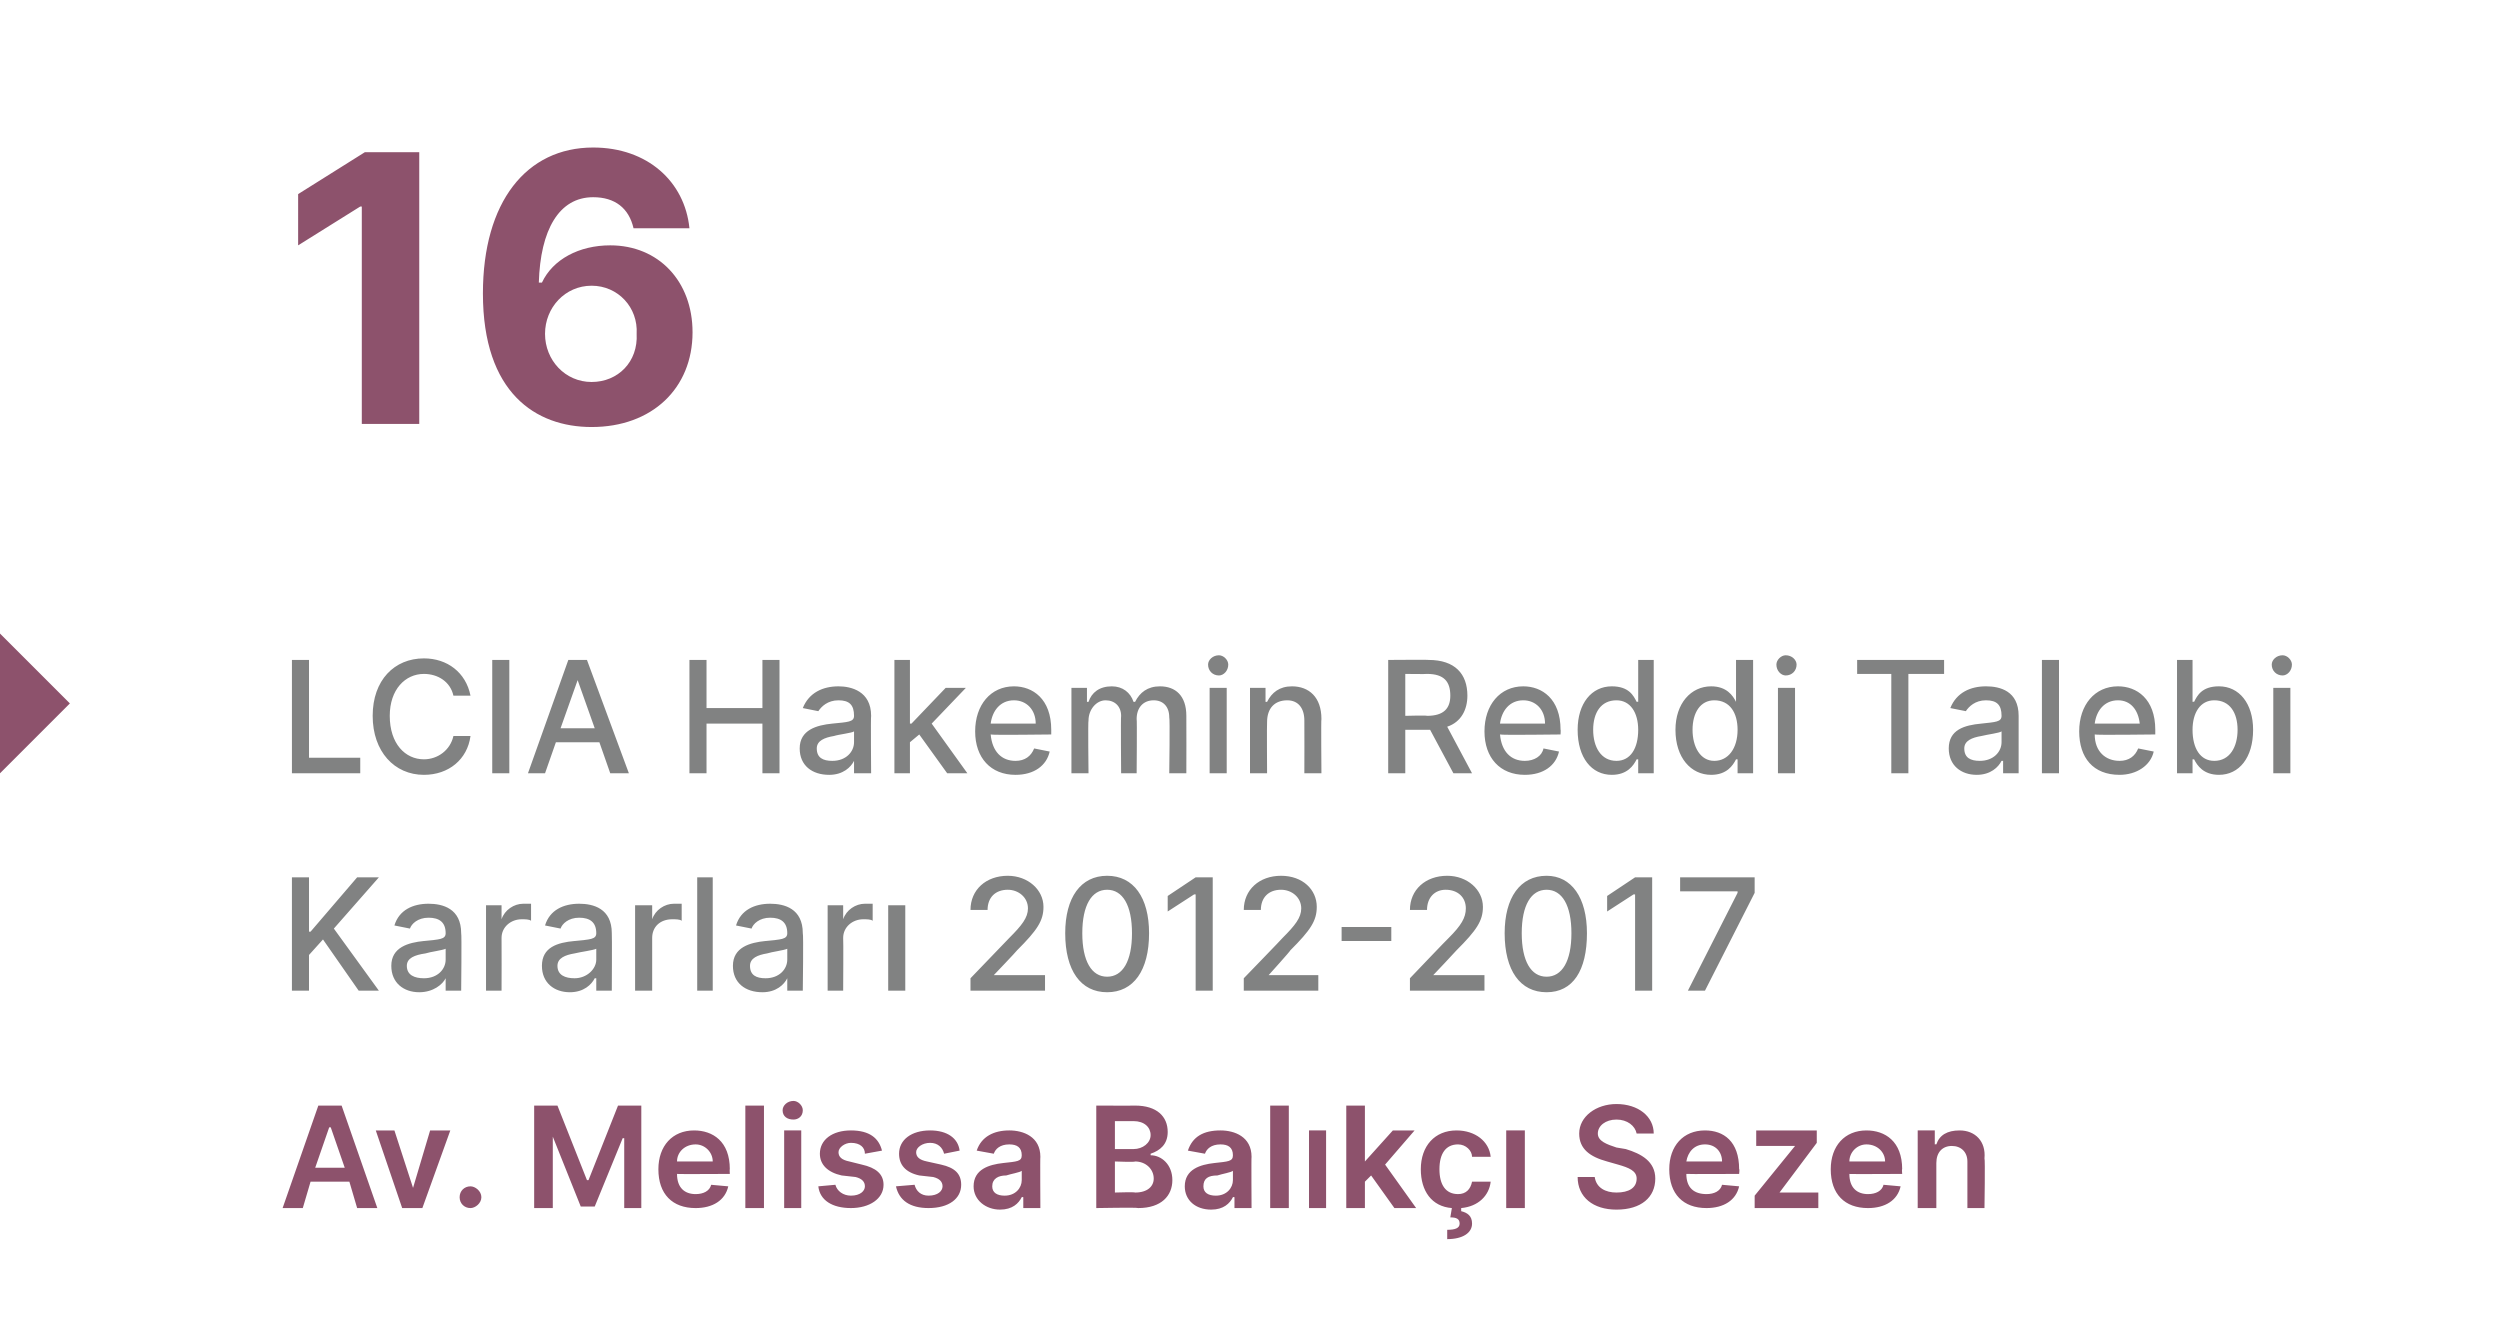 <?xml version="1.0" standalone="no"?><!DOCTYPE svg PUBLIC "-//W3C//DTD SVG 1.1//EN" "http://www.w3.org/Graphics/SVG/1.1/DTD/svg11.dtd"><svg xmlns="http://www.w3.org/2000/svg" version="1.1" width="161px" height="85.2px" viewBox="0 -4 161 85.2" style="top:-4px"><desc>16 LCIA Hakemin Reddi Talebi Kararlar 2012 2017 Av. Melissa Bal k Sezen</desc><defs/><g id="Polygon156674"><path d="m18.2 73.8l2.3-6.6h1.5l2.3 6.6H23l-.5-1.7H20l-.5 1.7h-1.3zm4-2.6l-.9-2.6h-.1l-.9 2.6h1.9zm5 2.6h-1.3l-1.7-5h1.2l1.2 3.7l1.1-3.7h1.3l-1.8 5zm2.4-.7c0-.4.3-.7.7-.7c.3 0 .7.3.7.7c0 .4-.4.7-.7.7c-.4 0-.7-.3-.7-.7zm6.3-5.9l1.9 4.8h.1l1.9-4.8h1.5v6.6h-1.1v-4.5h-.1l-1.8 4.4h-.9l-1.8-4.5v4.6h-1.2v-6.6h1.5zm6.5 4.1c0-1.5.9-2.5 2.3-2.5c1.2 0 2.3.7 2.3 2.5c-.02-.04 0 .3 0 .3c0 0-3.44.02-3.4 0c0 .9.5 1.3 1.2 1.3c.5 0 .9-.2 1-.6l1.1.1c-.2.9-1 1.4-2.1 1.4c-1.5 0-2.4-.9-2.4-2.5zm3.5-.5c0-.6-.5-1.1-1.1-1.1c-.7 0-1.2.5-1.2 1.1h2.3zm3.3 3H48v-6.6h1.2v6.6zm1.3-5h1.1v5h-1.1v-5zm-.1-1.3c0-.3.3-.6.7-.6c.3 0 .6.3.6.6c0 .4-.3.6-.6.6c-.4 0-.7-.2-.7-.6zm5.3 2.8c0-.4-.3-.7-.9-.7c-.4 0-.8.3-.8.6c0 .3.2.5.7.6l.8.2c.9.2 1.4.6 1.4 1.3c0 .9-.9 1.5-2.1 1.5c-1.2 0-2-.5-2.1-1.4l1.1-.1c.1.4.5.7 1 .7c.6 0 .9-.3.9-.6c0-.3-.2-.5-.6-.6l-.9-.1c-.9-.2-1.4-.7-1.4-1.4c0-.9.8-1.5 2-1.5c1.2 0 1.8.5 2 1.3l-1.1.2zm5.1 0c-.1-.4-.4-.7-.9-.7c-.5 0-.9.3-.9.6c0 .3.2.5.7.6l.9.2c.9.2 1.3.6 1.3 1.3c0 .9-.8 1.5-2.1 1.5c-1.2 0-1.9-.5-2.1-1.4l1.2-.1c.1.4.4.7.9.7c.6 0 .9-.3.9-.6c0-.3-.2-.5-.6-.6l-.9-.1c-.9-.2-1.3-.7-1.3-1.4c0-.9.8-1.5 2-1.5c1.1 0 1.8.5 1.9 1.3l-1 .2zm1.9 2.1c0-1.1 1-1.4 1.9-1.5c.9-.1 1.2-.1 1.2-.5c0-.5-.3-.7-.8-.7c-.6 0-.9.3-1 .6l-1.1-.2c.3-.9 1.1-1.3 2.1-1.3c.9 0 2 .4 2 1.7c-.02-.03 0 3.3 0 3.3h-1.1v-.7s-.07-.02-.1 0c-.2.4-.6.8-1.4.8c-.9 0-1.7-.6-1.7-1.5zm3.1-.4v-.6c-.1.1-.7.2-1 .3c-.5 0-.9.2-.9.7c0 .4.3.6.8.6c.7 0 1.1-.5 1.1-1zm4.8-4.8s2.52.01 2.5 0c1.4 0 2.1.7 2.1 1.7c0 .8-.5 1.2-1.1 1.4v.1c.7 0 1.4.6 1.4 1.6c0 1-.7 1.8-2.2 1.8c-.03-.05-2.7 0-2.7 0v-6.6zm2.5 5.6c.8 0 1.2-.4 1.2-.9c0-.6-.5-1.1-1.2-1.1c.01.05-1.3 0-1.3 0v2s1.28-.04 1.3 0zM73 70c.6 0 1.1-.4 1.1-.9c0-.5-.4-.9-1.1-.9h-1.2v1.8h1.2zm3.3 2.4c0-1.1 1-1.4 1.9-1.5c.9-.1 1.2-.1 1.2-.5c0-.5-.3-.7-.8-.7c-.6 0-.9.3-1 .6l-1.1-.2c.3-.9 1-1.3 2.1-1.3c.9 0 2 .4 2 1.7c-.02-.03 0 3.3 0 3.3h-1.1v-.7s-.08-.02-.1 0c-.2.4-.6.8-1.4.8c-1 0-1.7-.6-1.7-1.5zm3.1-.4v-.6c-.1.1-.7.2-1 .3c-.6 0-.9.2-.9.7c0 .4.3.6.8.6c.7 0 1.1-.5 1.1-1zm3.6 1.8h-1.2v-6.6h1.2v6.6zm1.3-5h1.1v5h-1.1v-5zm2.4-1.6h1.2v3.6l1.8-2h1.4L89.2 71l2 2.8h-1.4l-1.5-2.1l-.4.4v1.7h-1.2v-6.6zm7.4 6.8c.4.1.7.3.7.8c0 .6-.6 1-1.6 1v-.6c.5 0 .8-.1.8-.4c0-.3-.2-.4-.6-.4l.1-.6c-1.3-.1-2-1.1-2-2.5c0-1.5.9-2.5 2.3-2.5c1.2 0 2.1.7 2.2 1.7h-1.2c0-.4-.4-.8-.9-.8c-.8 0-1.2.6-1.2 1.6c0 1 .4 1.6 1.2 1.6c.5 0 .8-.3.9-.8h1.2c-.1.9-.8 1.6-1.9 1.7v.2zm2.9-5.2h1.2v5H97v-5zm7.1-.7c-.7 0-1.2.4-1.2.9c0 .5.6.7 1.2.9l.6.1c1 .3 1.9.8 1.9 1.9c0 1.2-.9 2-2.5 2c-1.5 0-2.5-.8-2.5-2.1h1.1c.1.7.7 1 1.4 1c.8 0 1.3-.3 1.3-.9c0-.5-.5-.7-1.2-.9l-.7-.2c-1.1-.3-1.8-.8-1.8-1.8c0-1.1 1.1-1.9 2.4-1.9c1.4 0 2.4.8 2.4 1.9h-1.1c-.1-.5-.6-.9-1.3-.9zm3.4 3.2c0-1.5.9-2.5 2.3-2.5c1.2 0 2.2.7 2.2 2.5c.04-.04 0 .3 0 .3c0 0-3.38.02-3.4 0c0 .9.5 1.3 1.3 1.3c.5 0 .9-.2 1-.6l1.1.1c-.2.9-1 1.4-2.1 1.4c-1.5 0-2.4-.9-2.4-2.5zm3.4-.5c0-.6-.4-1.1-1.1-1.1c-.7 0-1.1.5-1.2 1.1h2.3zM113 73l2.6-3.2h-2.5v-1h3.9v.8l-2.4 3.2h2.5v1H113v-.8zm4.9-1.7c0-1.5.9-2.5 2.3-2.5c1.2 0 2.3.7 2.3 2.5c-.03-.04 0 .3 0 .3c0 0-3.45.02-3.4 0c0 .9.5 1.3 1.2 1.3c.5 0 .9-.2 1-.6l1.1.1c-.2.9-1 1.4-2.1 1.4c-1.5 0-2.4-.9-2.4-2.5zm3.5-.5c0-.6-.5-1.1-1.2-1.1c-.6 0-1.1.5-1.1 1.1h2.3zm3.3 3h-1.2v-5h1.1v.9s.1-.02.1 0c.2-.6.7-.9 1.5-.9c1 0 1.7.7 1.6 1.8c.05.03 0 3.2 0 3.2h-1.1v-3c0-.6-.4-1-1-1c-.6 0-1 .4-1 1.1v2.9z" stroke="none" fill="#8d526c"/></g><g id="Polygon156673"><path d="m18.8 52.5h1.1v3.5h.1l3-3.5h1.4l-2.9 3.3l2.9 4h-1.3l-2.3-3.3l-.9 1v2.3h-1.1v-7.3zm6.4 5.7c0-1.2 1.1-1.5 2.1-1.6c1-.1 1.4-.1 1.4-.5c0-.7-.4-1-1.1-1c-.7 0-1.1.4-1.2.7l-1-.2c.3-1 1.2-1.4 2.2-1.4c.9 0 2.1.3 2.1 1.9c.04.03 0 3.7 0 3.7h-1v-.8s-.04.01 0 0c-.2.4-.8.9-1.7.9c-1 0-1.8-.6-1.8-1.7zm3.5-.4v-.7c-.2.1-1 .2-1.3.3c-.7.1-1.2.3-1.2.8c0 .6.5.8 1.1.8c.9 0 1.4-.6 1.4-1.2zm2.6-3.5h1v.9s.03-.03 0 0c.2-.6.8-1 1.4-1h.5v1.1c-.1-.1-.4-.1-.6-.1c-.7 0-1.3.5-1.3 1.2c.01.02 0 3.4 0 3.4h-1v-5.5zm3.6 3.9c0-1.2 1-1.5 2.1-1.6c1-.1 1.4-.1 1.4-.5c0-.7-.4-1-1.1-1c-.7 0-1.1.4-1.2.7l-1-.2c.3-1 1.2-1.4 2.2-1.4c.9 0 2.1.3 2.1 1.9c.02.03 0 3.7 0 3.7h-1v-.8h-.1c-.2.4-.7.9-1.6.9c-1 0-1.8-.6-1.8-1.7zm3.5-.4v-.7c-.2.1-1 .2-1.4.3c-.6.1-1.1.3-1.1.8c0 .6.5.8 1.1.8c.8 0 1.4-.6 1.4-1.2zm2.5-3.5h1.1v.9s.02-.03 0 0c.2-.6.8-1 1.4-1h.5v1.1c-.1-.1-.4-.1-.6-.1c-.8 0-1.3.5-1.3 1.2v3.4h-1.1v-5.5zm5 5.5h-1v-7.3h1v7.3zm1.3-1.6c0-1.2 1.1-1.5 2.1-1.6c1-.1 1.4-.1 1.4-.5c0-.7-.4-1-1.1-1c-.7 0-1.1.4-1.2.7l-1-.2c.3-1 1.2-1.4 2.2-1.4c.9 0 2.1.3 2.1 1.9c.05.03 0 3.7 0 3.7h-1v-.8s-.03.01 0 0c-.2.4-.7.9-1.6.9c-1.1 0-1.9-.6-1.9-1.7zm3.5-.4v-.7c-.2.1-1 .2-1.3.3c-.6.1-1.1.3-1.1.8c0 .6.4.8 1 .8c.9 0 1.4-.6 1.4-1.2zm2.6-3.5h1v.9s.04-.03 0 0c.2-.6.8-1 1.4-1h.5v1.1c-.1-.1-.4-.1-.6-.1c-.7 0-1.3.5-1.3 1.2c.02.02 0 3.4 0 3.4h-1v-5.5zm3.9 0h1.1v5.5h-1.1v-5.5zm5.3 4.7l2.5-2.6c.8-.8 1.2-1.3 1.2-1.9c0-.7-.6-1.2-1.3-1.2c-.8 0-1.3.5-1.3 1.3h-1.1c0-1.3 1-2.2 2.4-2.2c1.3 0 2.3.9 2.3 2c0 .9-.4 1.5-1.7 2.8c-.02.05-1.5 1.6-1.5 1.6h3.3v1h-4.8v-.8zm6.1-2.9c0-2.3 1-3.7 2.7-3.7c1.7 0 2.7 1.4 2.7 3.7c0 2.4-1 3.8-2.7 3.8c-1.7 0-2.7-1.4-2.7-3.8zm4.3 0c0-1.8-.6-2.8-1.6-2.8c-1 0-1.6 1-1.6 2.8c0 1.8.6 2.8 1.6 2.8c1 0 1.6-1 1.6-2.8zm5.2 3.7H77v-6.2h-.1l-1.7 1.1v-1l1.8-1.2h1.1v7.3zm2-.8s2.51-2.59 2.5-2.6c.8-.8 1.2-1.3 1.2-1.9c0-.7-.6-1.2-1.3-1.2c-.8 0-1.3.5-1.3 1.3h-1.1c0-1.3 1-2.2 2.4-2.2c1.4 0 2.3.9 2.3 2c0 .9-.4 1.5-1.7 2.8c0 .05-1.4 1.6-1.4 1.6h3.2v1h-4.8v-.8zm9.5-2.4h-3.2v-.9h3.2v.9zm1.2 2.4s2.47-2.59 2.5-2.6c.8-.8 1.1-1.3 1.1-1.9c0-.7-.5-1.2-1.3-1.2c-.7 0-1.2.5-1.2 1.3h-1.1c0-1.3 1-2.2 2.4-2.2c1.3 0 2.3.9 2.3 2c0 .9-.4 1.5-1.7 2.8c-.03.05-1.5 1.6-1.5 1.6h3.3v1h-4.8v-.8zm6.1-2.9c0-2.3 1-3.7 2.7-3.7c1.6 0 2.6 1.4 2.6 3.7c0 2.4-.9 3.8-2.6 3.8c-1.7 0-2.7-1.4-2.7-3.8zm4.3 0c0-1.8-.6-2.8-1.6-2.8c-1 0-1.6 1-1.6 2.8c0 1.8.6 2.8 1.6 2.8c1 0 1.6-1 1.6-2.8zm5.2 3.7h-1.1v-6.2h-.1l-1.7 1.1v-1l1.8-1.2h1.1v7.3zm5.5-6.3v-.1h-3.7v-.9h4.8v1l-3.2 6.3h-1.1l3.2-6.3z" stroke="none" fill="#818282"/></g><g id="Polygon156672"><path d="m18.8 38.5h1.1v6.3h3.3v1h-4.4v-7.3zm10.4 2.3c-.2-.9-1-1.4-1.9-1.4c-1.2 0-2.2 1-2.2 2.7c0 1.8 1 2.8 2.2 2.8c.9 0 1.7-.6 1.9-1.5h1.1c-.2 1.5-1.4 2.5-3 2.5c-1.9 0-3.3-1.5-3.3-3.8c0-2.3 1.4-3.7 3.3-3.7c1.5 0 2.7.9 3 2.4h-1.1zm3.6 5h-1.1v-7.3h1.1v7.3zm1.2 0l2.6-7.3h1.2l2.7 7.3h-1.2l-.7-2h-2.8l-.7 2H34zm4.3-2.9l-1.1-3.1l-1.1 3.1h2.2zm6.1-4.4h1.1v3.1h3.6v-3.1h1.1v7.3h-1.1v-3.2h-3.6v3.2h-1.1v-7.3zm7.1 5.7c0-1.2 1.1-1.5 2.1-1.6c1-.1 1.4-.1 1.4-.5c0-.7-.3-1-1-1c-.7 0-1.1.4-1.3.7l-1-.2c.4-1 1.3-1.4 2.3-1.4c.8 0 2.1.3 2.1 1.9c-.03.03 0 3.7 0 3.7H55v-.8s-.01.01 0 0c-.2.4-.7.9-1.6.9c-1.1 0-1.9-.6-1.9-1.7zm3.5-.4v-.7c-.1.1-1 .2-1.3.3c-.6.1-1.1.3-1.1.8c0 .6.4.8 1 .8c.9 0 1.4-.6 1.4-1.2zm2.6-5.3h1v4.1h.1l2.2-2.3h1.3L60 42.6l2.3 3.2H61l-1.8-2.5l-.6.5v2h-1v-7.3zm5.2 4.6c0-1.7 1-2.9 2.5-2.9c1.2 0 2.4.8 2.4 2.8v.3s-3.86.05-3.9 0c.1 1.1.7 1.7 1.6 1.7c.6 0 1-.3 1.2-.8l1 .2c-.2.9-1 1.5-2.2 1.5c-1.6 0-2.6-1.1-2.6-2.8zm3.9-.5c0-.9-.6-1.5-1.4-1.5c-.9 0-1.4.7-1.5 1.5h2.9zm2.3-2.3h1v.9h.1c.2-.6.7-1 1.5-1c.7 0 1.2.4 1.4 1h.1c.3-.6.8-1 1.6-1c1 0 1.7.6 1.7 1.9c.01 0 0 3.7 0 3.7h-1.1s.05-3.6 0-3.6c0-.7-.4-1.1-1-1.1c-.7 0-1.1.5-1.1 1.2c.03-.02 0 3.5 0 3.5h-1s-.03-3.67 0-3.7c0-.6-.4-1-1-1c-.6 0-1.1.6-1.1 1.3c-.04-.01 0 3.4 0 3.4H69v-5.5zm8.9 0h1.1v5.5h-1.1v-5.5zm-.1-1.5c0-.3.3-.6.7-.6c.3 0 .6.3.6.6c0 .4-.3.7-.6.7c-.4 0-.7-.3-.7-.7zm3.8 7h-1.1v-5.5h1v.9h.1c.3-.6.8-1 1.6-1c1.1 0 1.9.7 1.9 2.1c-.03-.02 0 3.5 0 3.5H84s.01-3.39 0-3.4c0-.8-.4-1.3-1.1-1.3c-.8 0-1.3.5-1.3 1.4c-.02.02 0 3.3 0 3.3zm7.8-7.3s2.62-.02 2.6 0c1.7 0 2.5.9 2.5 2.3c0 .9-.4 1.7-1.3 2l1.6 3h-1.2L92.1 43h-1.6v2.8h-1.1v-7.3zm2.5 3.6c1.1 0 1.5-.5 1.5-1.3c0-.9-.4-1.4-1.5-1.4c0 .02-1.4 0-1.4 0v2.7s1.42-.04 1.4 0zm3.7 1c0-1.7 1-2.9 2.5-2.9c1.2 0 2.4.8 2.4 2.8c.02-.03 0 .3 0 .3c0 0-3.86.05-3.9 0c.1 1.1.7 1.7 1.6 1.7c.6 0 1.1-.3 1.2-.8l1 .2c-.2.9-1 1.5-2.2 1.5c-1.6 0-2.6-1.1-2.6-2.8zm3.9-.5c0-.9-.6-1.5-1.4-1.5c-.9 0-1.4.7-1.5 1.5h2.9zm2.1.4c0-1.7.9-2.8 2.2-2.8c1.1 0 1.4.6 1.6 1c.02-.02.1 0 .1 0v-2.7h1v7.3h-1v-.9h-.1c-.2.4-.6 1-1.6 1c-1.3 0-2.2-1.1-2.2-2.9zm3.9 0c0-1.1-.5-1.9-1.4-1.9c-1 0-1.5.8-1.5 1.9c0 1.1.5 2 1.5 2c.9 0 1.4-.8 1.4-2zm2.4 0c0-1.7 1-2.8 2.3-2.8c1 0 1.4.6 1.6 1c-.03-.02 0 0 0 0v-2.7h1.1v7.3h-1v-.9h-.1c-.2.4-.6 1-1.6 1c-1.3 0-2.3-1.1-2.3-2.9zm4 0c0-1.1-.5-1.9-1.5-1.9c-.9 0-1.4.8-1.4 1.9c0 1.1.5 2 1.4 2c.9 0 1.5-.8 1.5-2zm2.6-2.7h1.1v5.5h-1.1v-5.5zm-.1-1.5c0-.3.3-.6.6-.6c.4 0 .7.3.7.6c0 .4-.3.7-.7.7c-.3 0-.6-.3-.6-.7zm5.2-.3h5.6v.9h-2.3v6.4h-1.1v-6.4h-2.2v-.9zm5.9 5.7c0-1.2 1-1.5 2.1-1.6c.9-.1 1.3-.1 1.3-.5c0-.7-.3-1-1-1c-.7 0-1.1.4-1.3.7l-1-.2c.4-1 1.3-1.4 2.3-1.4c.9 0 2.1.3 2.1 1.9v3.7h-1v-.8h-.1c-.2.4-.7.9-1.6.9c-1 0-1.8-.6-1.8-1.7zm3.4-.4v-.7c-.1.1-.9.2-1.3.3c-.6.1-1.1.3-1.1.8c0 .6.4.8 1 .8c.9 0 1.4-.6 1.4-1.2zm3.7 2h-1.1v-7.3h1.1v7.3zm1.3-2.7c0-1.7 1-2.9 2.5-2.9c1.2 0 2.4.8 2.4 2.8v.3s-3.88.05-3.9 0c0 1.1.7 1.7 1.6 1.7c.6 0 1-.3 1.2-.8l1 .2c-.2.9-1.1 1.5-2.2 1.5c-1.7 0-2.6-1.1-2.6-2.8zm3.9-.5c-.1-.9-.6-1.5-1.4-1.5c-.9 0-1.4.7-1.5 1.5h2.9zm2.4-4.1h1v2.7s.09-.02.1 0c.2-.4.5-1 1.6-1c1.3 0 2.2 1.1 2.2 2.8c0 1.8-.9 2.9-2.2 2.9c-1 0-1.4-.6-1.6-1h-.1v.9h-1v-7.3zm2.4 6.5c1 0 1.5-.9 1.5-2c0-1.1-.5-1.9-1.5-1.9c-.9 0-1.4.8-1.4 1.9c0 1.2.5 2 1.4 2zm3.8-4.7h1.1v5.5h-1.1v-5.5zm-.1-1.5c0-.3.3-.6.7-.6c.3 0 .6.3.6.6c0 .4-.3.7-.6.7c-.4 0-.7-.3-.7-.7z" stroke="none" fill="#818282"/></g><g id="Polygon156671"><path d="m0 45.8v-9l4.5 4.5L0 45.8z" stroke="none" fill="#8d526c"/></g><g id="Polygon156670"><path d="m27 23.3h-3.7v-14h-.1l-4 2.5V8.5l4.3-2.7h3.5v17.5zm4.1-8.4c0-5.9 2.8-9.4 7.1-9.4c3.5 0 5.9 2.2 6.2 5.2h-3.6c-.3-1.3-1.2-2-2.6-2c-2.2 0-3.4 2.1-3.5 5.5h.2c.7-1.5 2.4-2.4 4.4-2.4c3.1 0 5.3 2.3 5.3 5.6c0 3.6-2.6 6.1-6.5 6.1c-3.6 0-7-2.2-7-8.6zm9.9 2.6c.1-1.7-1.2-3.1-2.9-3.1c-1.7 0-3 1.4-3 3.1c0 1.7 1.3 3.1 3 3.1c1.7 0 3-1.3 2.9-3.1z" stroke="none" fill="#8d526c"/></g></svg>